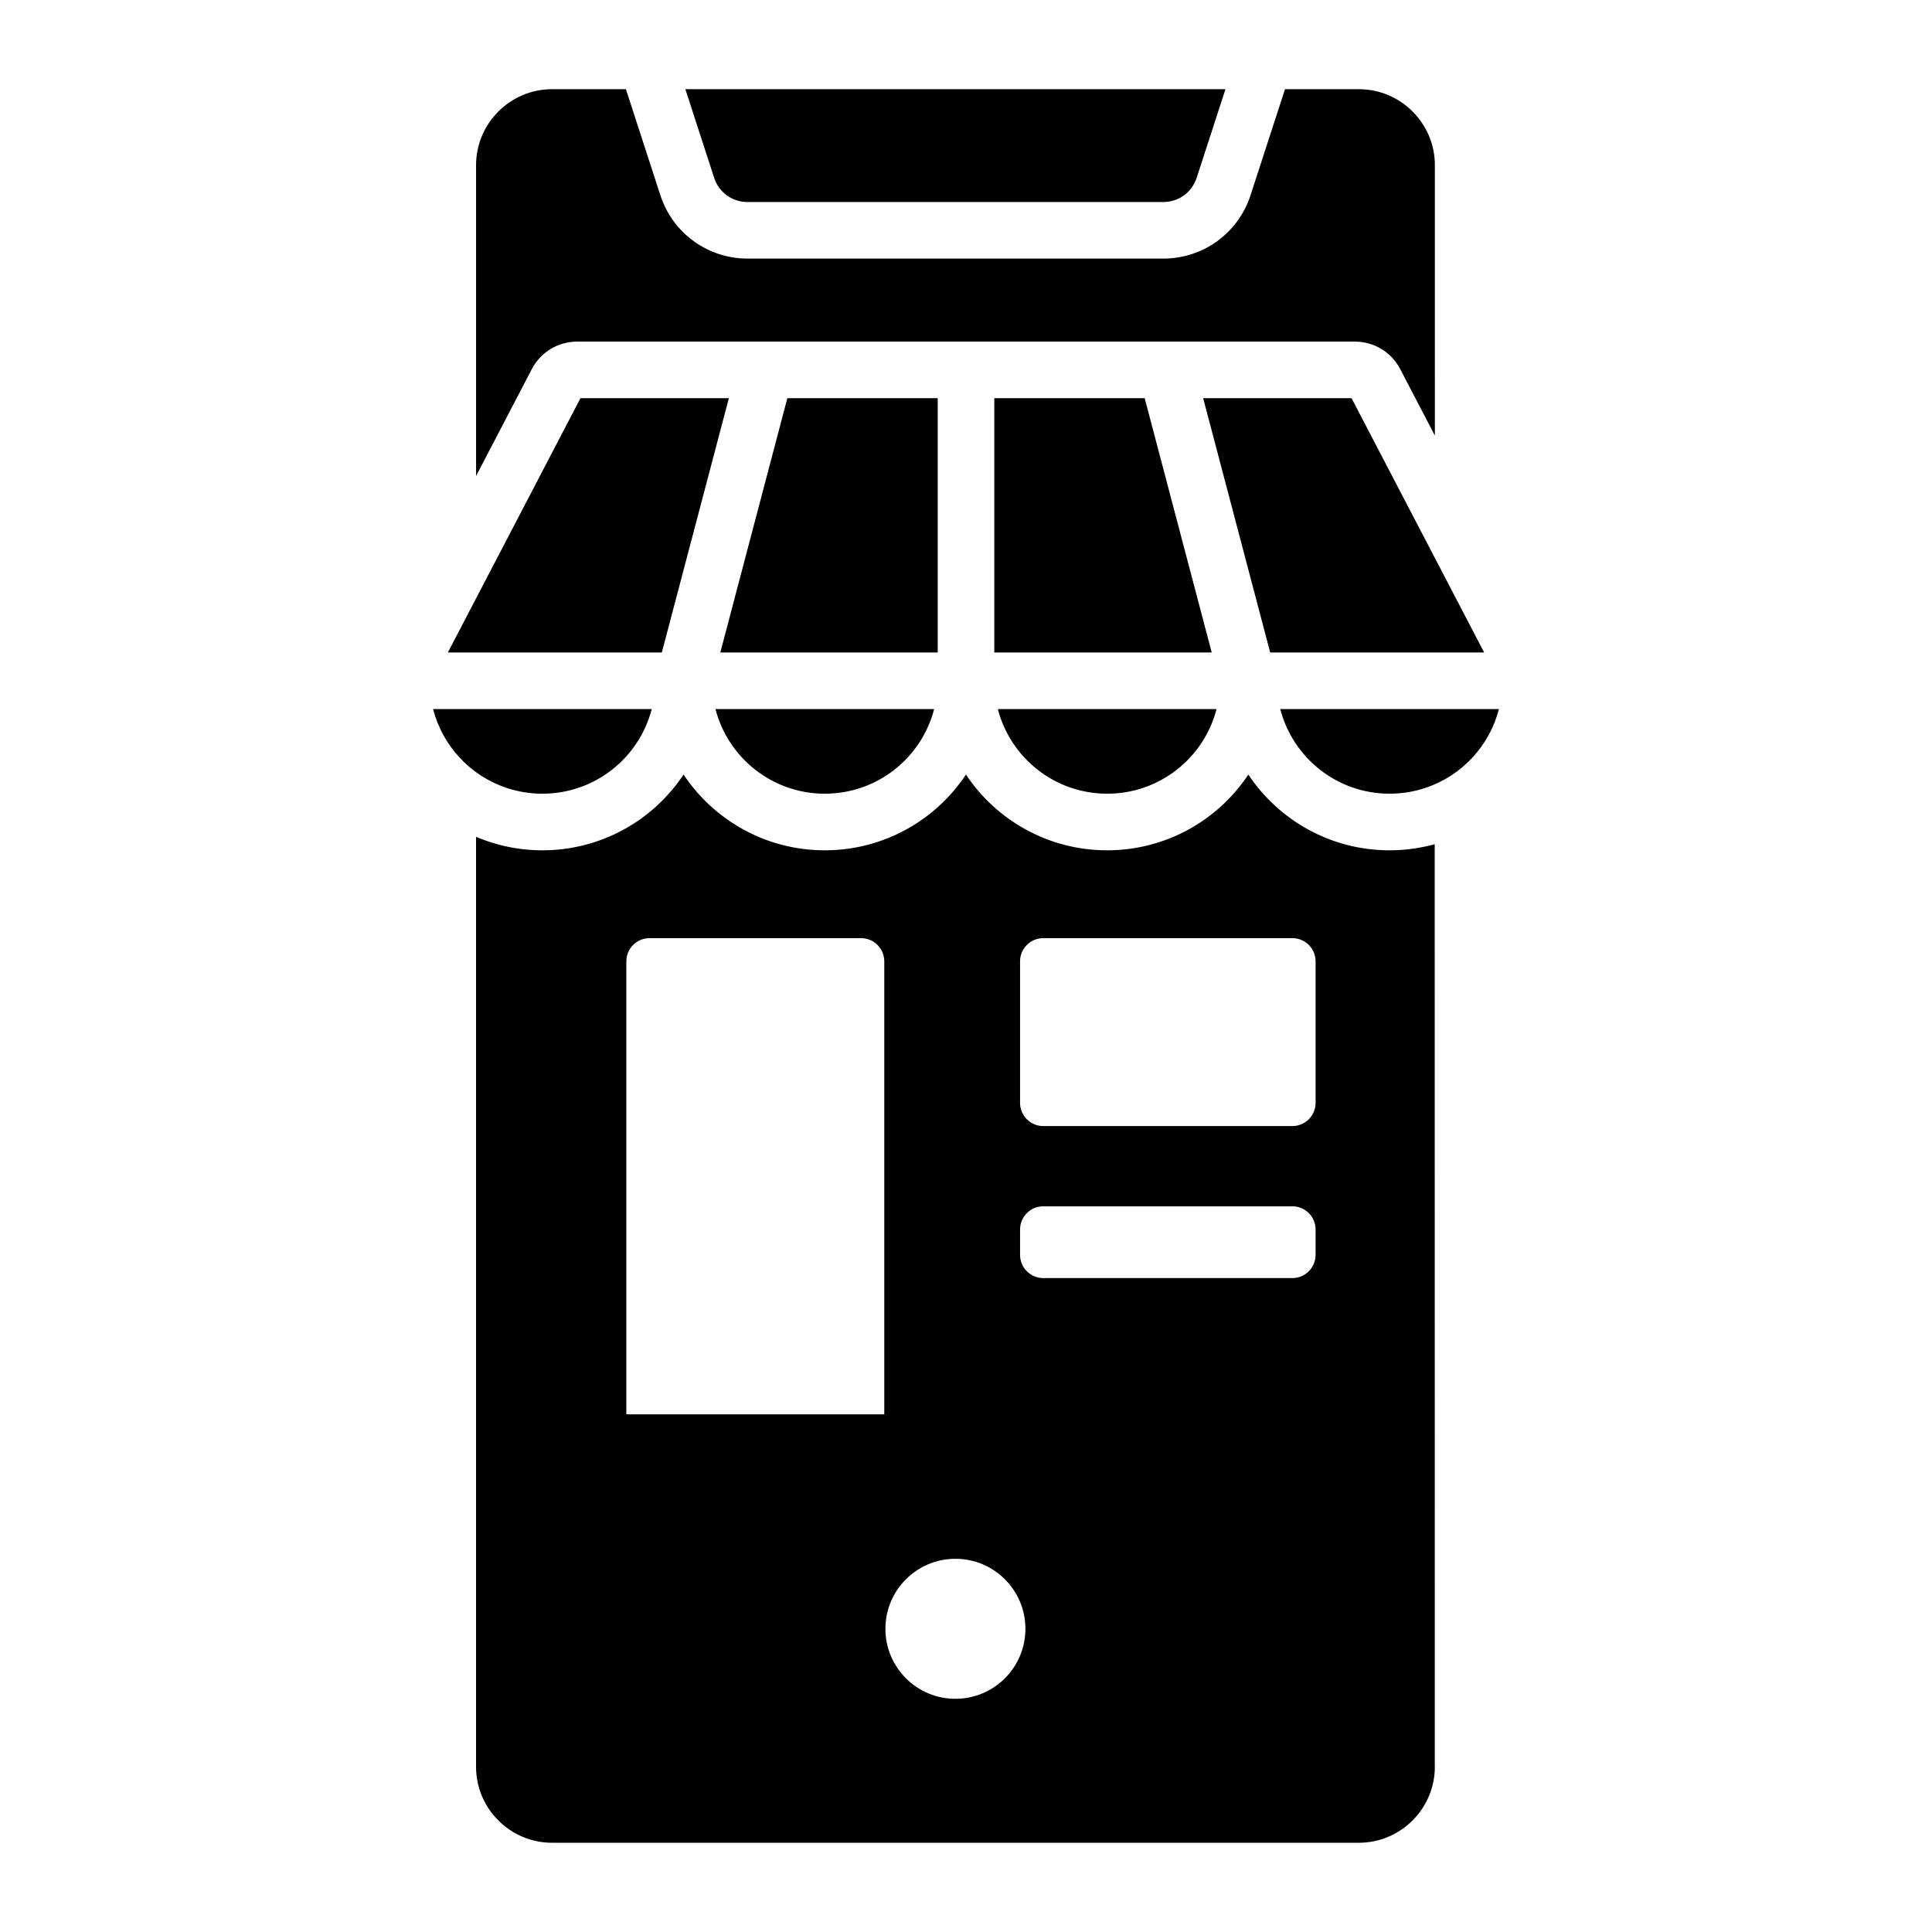 <?xml version="1.0" encoding="UTF-8"?>
<!-- Uploaded to: SVG Repo, www.svgrepo.com, Generator: SVG Repo Mixer Tools -->
<svg fill="#000000" width="800px" height="800px" version="1.1" viewBox="144 144 512 512" xmlns="http://www.w3.org/2000/svg">
 <path d="m524.25 612.23c0 11.066-9.059 20.121-20.121 20.121h-213.85c-11.066 0-20.121-9.055-20.121-20.121v-246.47l0.012 0.004 0.203 0.082c0.258 0.105 0.508 0.211 0.77 0.316l0.27 0.105c0.234 0.094 0.473 0.184 0.715 0.273l0.051 0.02 0.258 0.094 0.051 0.02c0.242 0.09 0.488 0.172 0.73 0.258l0.195 0.066 0.082 0.027c0.246 0.082 0.5 0.164 0.746 0.242l0.32 0.102c0.242 0.074 0.484 0.148 0.73 0.215l0.34 0.094c0.242 0.066 0.484 0.133 0.723 0.195l0.336 0.09c0.246 0.062 0.492 0.121 0.746 0.184l0.352 0.078c0.246 0.059 0.488 0.109 0.734 0.164l0.355 0.074c0.258 0.051 0.516 0.102 0.777 0.148l0.301 0.051c0.273 0.047 0.539 0.094 0.812 0.137l0.277 0.043c0.289 0.043 0.582 0.082 0.871 0.121l0.234 0.031c0.301 0.035 0.605 0.074 0.902 0.105l0.184 0.02c0.324 0.031 0.652 0.062 0.977 0.082l0.137 0.012c0.348 0.027 0.699 0.047 1.043 0.066l0.062 0.004c0.367 0.02 0.734 0.031 1.102 0.043h0.035c0.383 0.012 0.762 0.016 1.145 0.016 15.617 0 29.375-7.973 37.418-20.07 8.051 12.098 21.805 20.07 37.418 20.07 15.617 0 29.375-7.973 37.418-20.07 8.051 12.098 21.805 20.07 37.418 20.07 15.613 0 29.375-7.973 37.418-20.07 8.051 12.098 21.805 20.07 37.418 20.07 0.379 0 0.762-0.004 1.141-0.016h0.039c0.367-0.012 0.73-0.02 1.098-0.043l0.066-0.004c0.352-0.016 0.703-0.043 1.055-0.066l0.109-0.012c0.324-0.027 0.656-0.051 0.98-0.09l0.195-0.02c0.309-0.031 0.621-0.066 0.93-0.105l0.199-0.027c0.293-0.035 0.586-0.078 0.887-0.125l0.25-0.035c0.285-0.043 0.566-0.09 0.852-0.141l0.289-0.051c0.27-0.047 0.531-0.102 0.797-0.152l0.309-0.062c0.262-0.051 0.52-0.109 0.781-0.168l0.32-0.074c0.25-0.059 0.504-0.121 0.754-0.184l0.324-0.082c0.199-0.051 0.398-0.105 0.598-0.164l0.02 244.51zm-189.36-295.31 17.766-67.398h39.852v67.398zm-15.5 0 17.766-67.398h-39.324l-35.145 67.398zm145.73 0-17.766-67.398h-39.852v67.398zm15.496 0-17.766-67.398h39.324l35.145 67.398zm60.621 14.988h-57.957c3.328 12.898 15.035 22.43 28.98 22.43 3.254 0 6.477-0.52 9.555-1.559 9.727-3.266 16.93-11.234 19.422-20.871zm-74.84 0h-57.957c3.328 12.898 15.035 22.43 28.98 22.43 13.941 0.004 25.656-9.523 28.977-22.43zm-74.836 0h-57.957c3.328 12.898 15.035 22.43 28.98 22.43 13.938 0.004 25.652-9.523 28.977-22.43zm-74.84 0h-57.953c2.492 9.637 9.691 17.598 19.414 20.871 3.082 1.039 6.309 1.559 9.555 1.559 13.941 0.004 25.656-9.523 28.984-22.43zm8.91-164.27h143.13l-7.613 23.426c-1.273 3.926-4.781 6.477-8.91 6.477h-110.09c-4.129 0-7.637-2.547-8.91-6.477zm-55.477 102.53 14.762-28.309c2.379-4.555 6.949-7.332 12.09-7.332h206c5.137 0 9.715 2.769 12.09 7.332l9.156 17.559 0.004-71.66c0-11.066-9.055-20.121-20.121-20.121h-19.598l-9.117 28.062c-3.281 10.102-12.547 16.832-23.164 16.832h-110.1c-10.621 0-19.883-6.734-23.164-16.832l-9.117-28.062h-19.59c-11.066 0-20.121 9.055-20.121 20.121v82.41zm127.04 286.93c-10.242 0-18.551 8.309-18.551 18.551 0 10.242 8.309 18.551 18.551 18.551 10.242 0 18.551-8.309 18.551-18.551 0-10.242-8.305-18.551-18.551-18.551zm-81.066-164.48c-3.379 0-6.141 2.754-6.141 6.141v120.05h68.355v-120.05c0-3.379-2.754-6.141-6.141-6.141zm104.34 0c-3.379 0-6.141 2.754-6.141 6.141v37.52c0 3.379 2.754 6.141 6.141 6.141h66.035c3.379 0 6.141-2.754 6.141-6.141v-37.52c0-3.379-2.754-6.141-6.141-6.141zm0 71.07c-3.379 0-6.141 2.754-6.141 6.141v6.734c0 3.379 2.754 6.141 6.141 6.141h66.035c3.379 0 6.141-2.762 6.141-6.141v-6.734c0-3.379-2.754-6.141-6.141-6.141z" fill-rule="evenodd"/>
</svg>